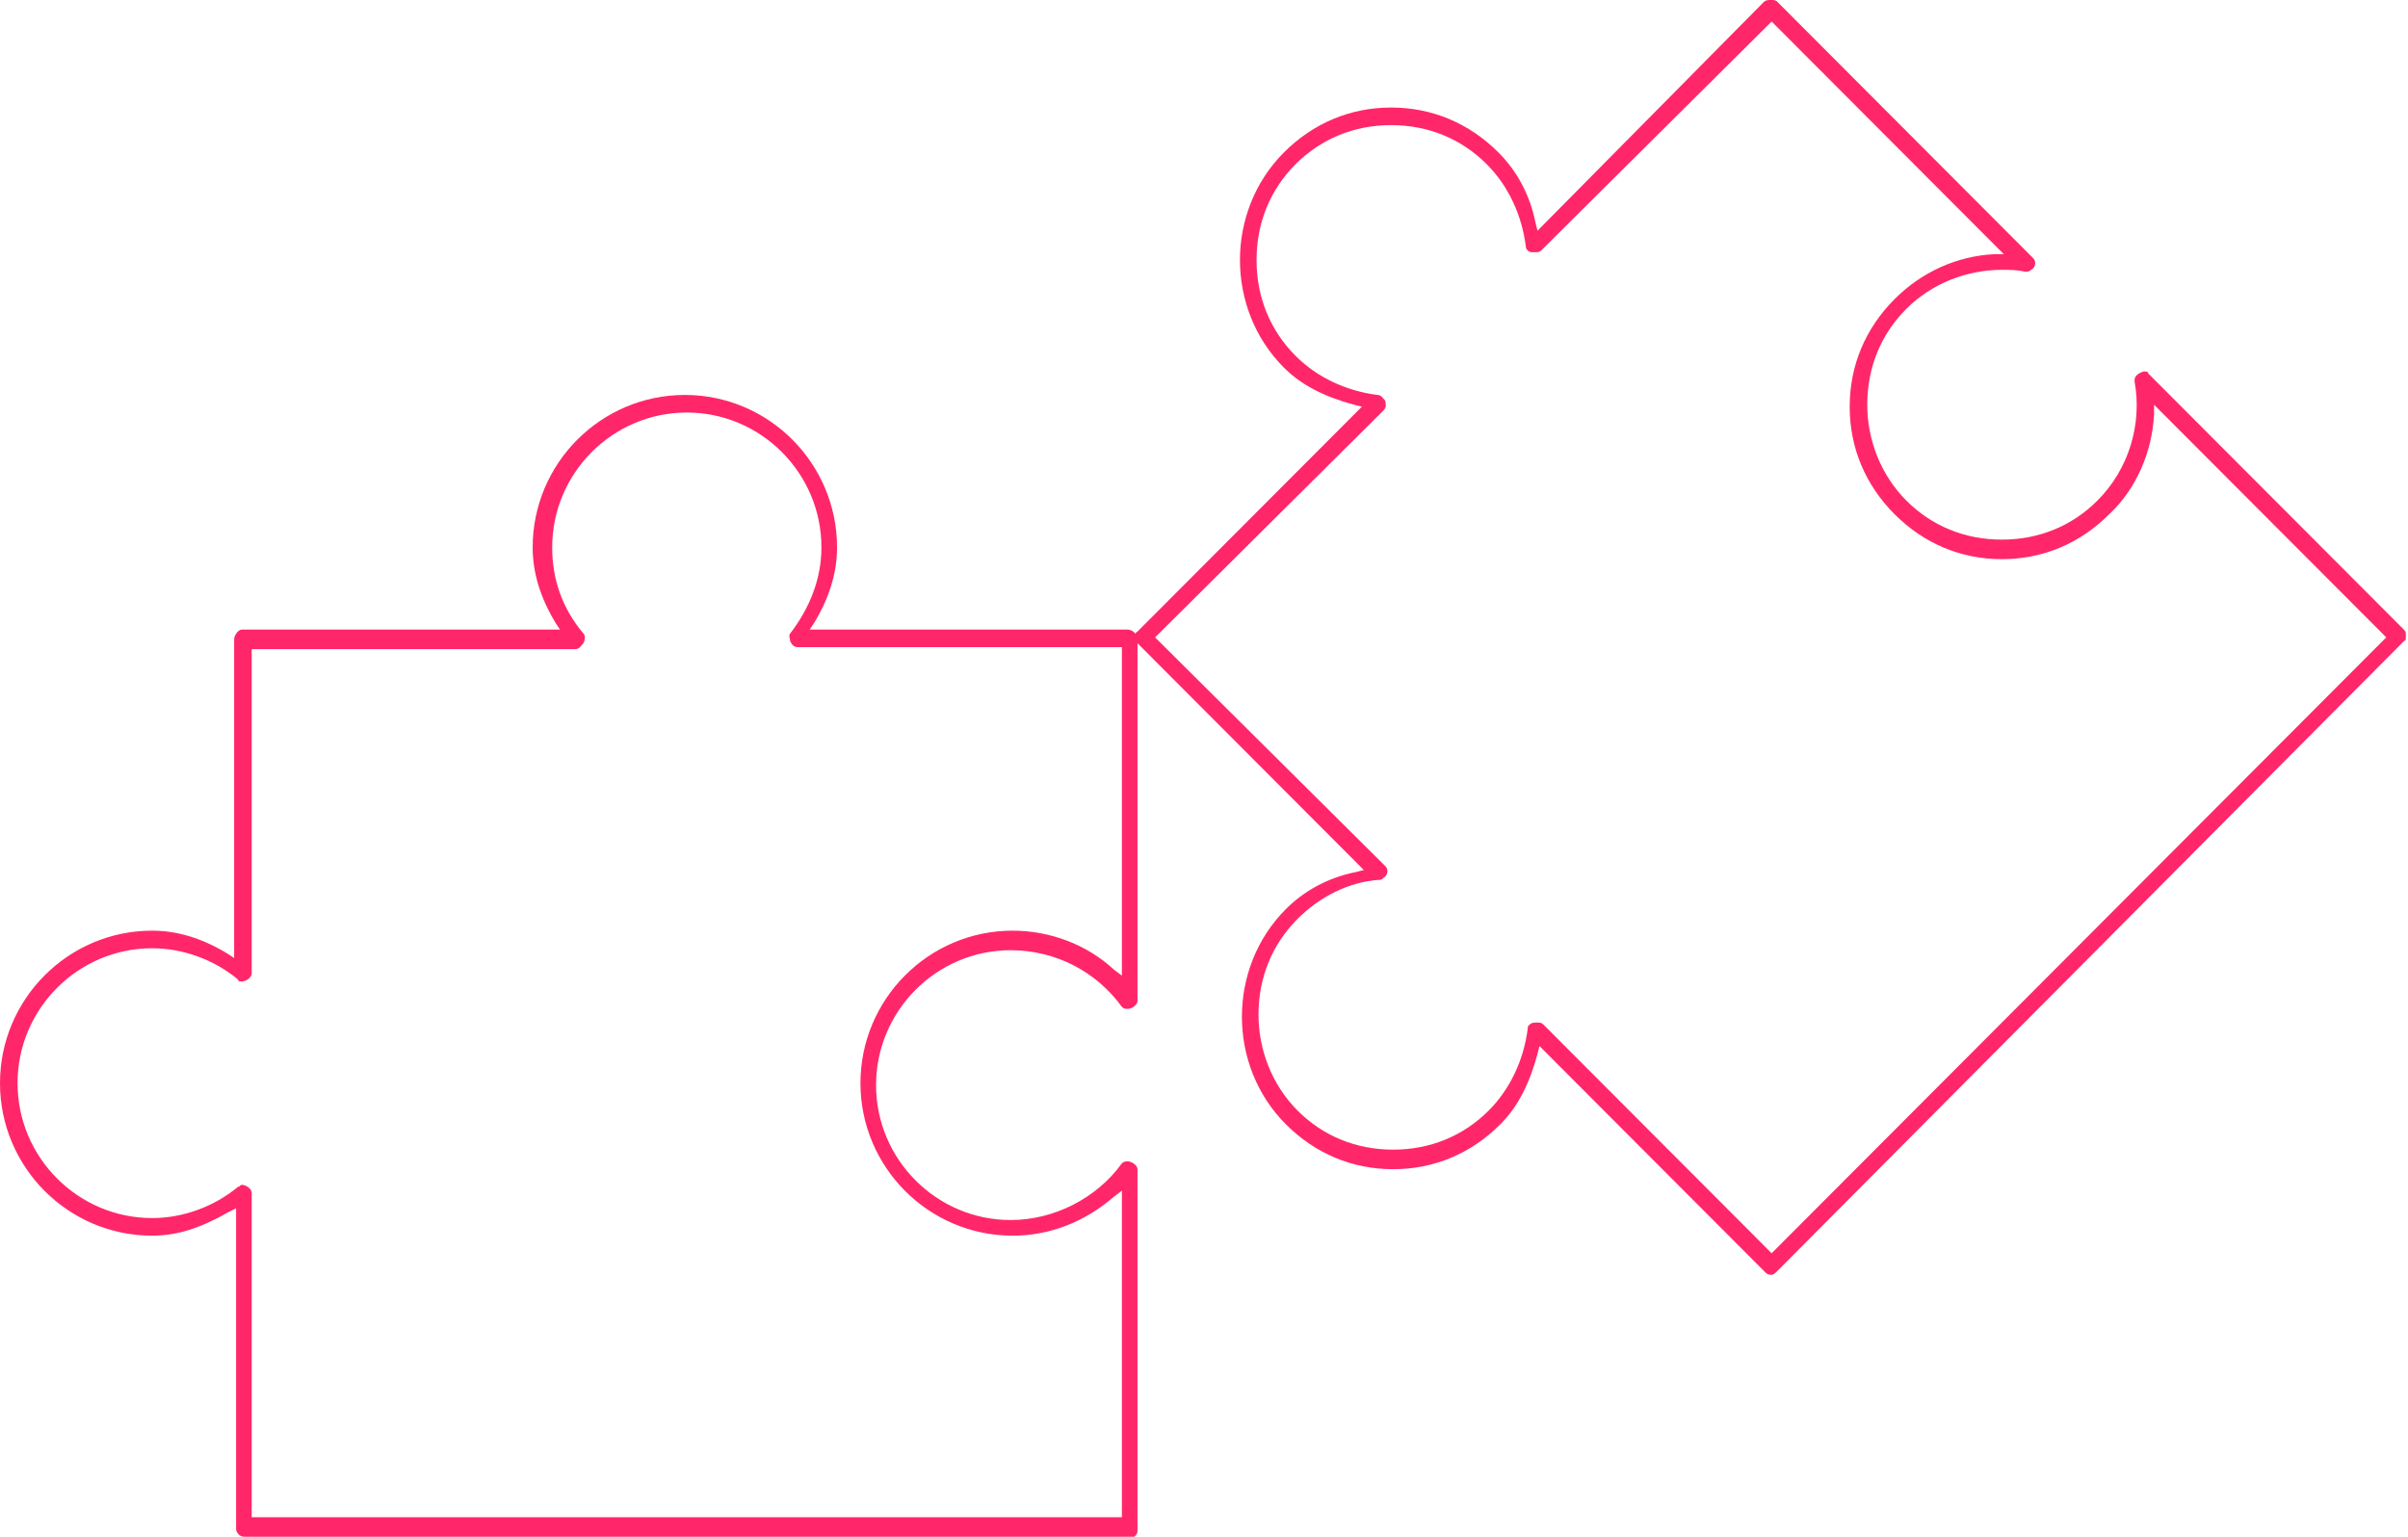 <svg width="141" height="90" viewBox="0 0 141 90" fill="none" xmlns="http://www.w3.org/2000/svg">
<g clip-path="url(#clip0)">
<path d="M14.281 90C14.053 90 13.824 89.771 13.824 89.542V70.764L13.367 70.993C11.768 71.909 10.397 72.367 8.911 72.367C3.999 72.367 0 68.359 0 63.435C0 58.512 3.999 54.504 8.911 54.504C10.397 54.504 11.882 54.962 13.367 55.878L13.71 56.107V37.443C13.71 37.214 13.938 36.87 14.167 36.87H32.79L32.561 36.527C31.647 35.038 31.19 33.55 31.19 32.061C31.19 27.138 35.189 23.13 40.102 23.13C45.014 23.13 49.013 27.138 49.013 32.061C49.013 33.55 48.556 35.038 47.642 36.527L47.413 36.87H66.036C66.265 36.87 66.607 37.099 66.607 37.443V58.626C66.607 58.855 66.265 59.084 66.036 59.084C65.922 59.084 65.808 59.084 65.693 58.97C64.208 56.909 61.809 55.649 59.181 55.649C54.84 55.649 51.298 59.199 51.298 63.55C51.298 67.901 54.84 71.451 59.181 71.451C61.695 71.451 64.208 70.191 65.693 68.13C65.808 68.016 65.922 68.016 66.036 68.016C66.265 68.016 66.607 68.245 66.607 68.474V89.657C66.607 89.886 66.379 90.115 66.036 90.115H14.281V90ZM65.693 88.97V69.733L65.236 70.077C63.523 71.565 61.466 72.367 59.295 72.367C54.383 72.367 50.384 68.359 50.384 63.435C50.384 58.512 54.383 54.504 59.295 54.504C61.466 54.504 63.637 55.306 65.236 56.794L65.693 57.138V37.901H46.728C46.499 37.901 46.385 37.786 46.271 37.557C46.271 37.443 46.157 37.214 46.271 37.099C47.413 35.611 48.099 33.893 48.099 32.061C48.099 27.71 44.557 24.16 40.216 24.16C35.874 24.16 32.333 27.71 32.333 32.061C32.333 33.893 32.904 35.611 34.161 37.099C34.275 37.214 34.275 37.443 34.161 37.672C34.046 37.786 33.932 38.016 33.704 38.016H14.738V57.023C14.738 57.252 14.395 57.481 14.167 57.481C14.053 57.481 13.938 57.481 13.938 57.367C12.567 56.222 10.739 55.535 8.911 55.535C4.57 55.535 1.028 59.084 1.028 63.435C1.028 67.787 4.57 71.336 8.911 71.336C10.739 71.336 12.567 70.649 13.938 69.504C14.053 69.504 14.053 69.39 14.167 69.39C14.395 69.39 14.738 69.619 14.738 69.848V88.855H65.693V88.97Z" fill="#FF276A"/>
<path d="M103.738 74.657C103.624 74.657 103.51 74.657 103.396 74.542L90.143 61.26L90.029 61.718C89.572 63.435 88.886 64.809 87.858 65.84C86.144 67.558 83.973 68.474 81.574 68.474C79.175 68.474 77.004 67.558 75.29 65.84C71.863 62.405 71.863 56.68 75.29 53.245C76.319 52.214 77.69 51.413 79.403 51.069L79.86 50.954L66.607 37.672C66.379 37.443 66.379 37.099 66.607 36.985L79.746 23.817L79.289 23.703C77.575 23.244 76.204 22.558 75.176 21.527C71.749 18.092 71.749 12.367 75.176 8.932C76.89 7.214 79.061 6.298 81.46 6.298C83.859 6.298 86.03 7.214 87.744 8.932C88.772 9.962 89.572 11.336 89.914 13.054L90.029 13.512L103.281 0.115C103.396 0 103.51 0 103.738 0C103.853 0 103.967 0 104.081 0.115L119.048 15.115C119.276 15.344 119.162 15.687 118.934 15.802C118.819 15.916 118.705 15.916 118.591 15.916C118.134 15.802 117.677 15.802 117.22 15.802C115.163 15.802 113.107 16.603 111.622 18.092C110.136 19.58 109.337 21.527 109.337 23.703C109.337 25.764 110.136 27.825 111.622 29.313C113.107 30.802 115.049 31.603 117.22 31.603C119.391 31.603 121.333 30.802 122.818 29.313C124.646 27.481 125.446 24.848 124.989 22.328C124.989 22.214 124.989 22.099 125.103 21.985C125.217 21.87 125.446 21.756 125.56 21.756C125.674 21.756 125.789 21.756 125.789 21.87L140.755 36.87C140.984 37.099 140.984 37.443 140.755 37.557L104.081 74.428C103.967 74.542 103.853 74.657 103.738 74.657ZM90.029 59.886C90.143 59.886 90.257 59.886 90.371 60L103.738 73.397L139.727 37.328L126.131 23.703V24.275C126.017 26.451 125.103 28.626 123.504 30.115C121.79 31.832 119.619 32.748 117.22 32.748C114.821 32.748 112.65 31.832 110.936 30.115C109.222 28.397 108.308 26.222 108.308 23.817C108.308 21.413 109.222 19.237 110.936 17.519C112.536 15.916 114.592 15 116.763 14.886H117.334L103.738 1.26L90.257 14.657C90.143 14.771 90.028 14.771 89.914 14.771C89.8 14.771 89.8 14.771 89.686 14.771C89.572 14.771 89.343 14.657 89.343 14.428C89.115 12.596 88.315 10.878 87.058 9.619C85.573 8.13 83.631 7.328 81.46 7.328C79.289 7.328 77.347 8.13 75.862 9.619C74.376 11.107 73.577 13.054 73.577 15.229C73.577 17.405 74.376 19.351 75.862 20.84C77.118 22.099 78.832 22.901 80.66 23.13C80.889 23.13 81.003 23.359 81.117 23.474C81.117 23.588 81.231 23.817 81.003 24.046L67.636 37.328L81.117 50.725C81.346 50.954 81.231 51.298 81.003 51.413C80.889 51.527 80.889 51.527 80.774 51.527C78.946 51.642 77.233 52.557 75.976 53.817C74.491 55.306 73.691 57.252 73.691 59.428C73.691 61.489 74.491 63.55 75.976 65.038C77.461 66.527 79.403 67.329 81.574 67.329C83.745 67.329 85.687 66.527 87.172 65.038C88.429 63.779 89.229 62.061 89.457 60.229C89.457 60.115 89.457 60.115 89.572 60C89.686 59.886 89.8 59.886 90.029 59.886Z" fill="#FF276A"/>
</g>
<defs>
<clipPath id="clip0">
<rect width="140.87" height="90" fill="white" transform="translate(0 0)"/>
</clipPath>
</defs>
</svg>
